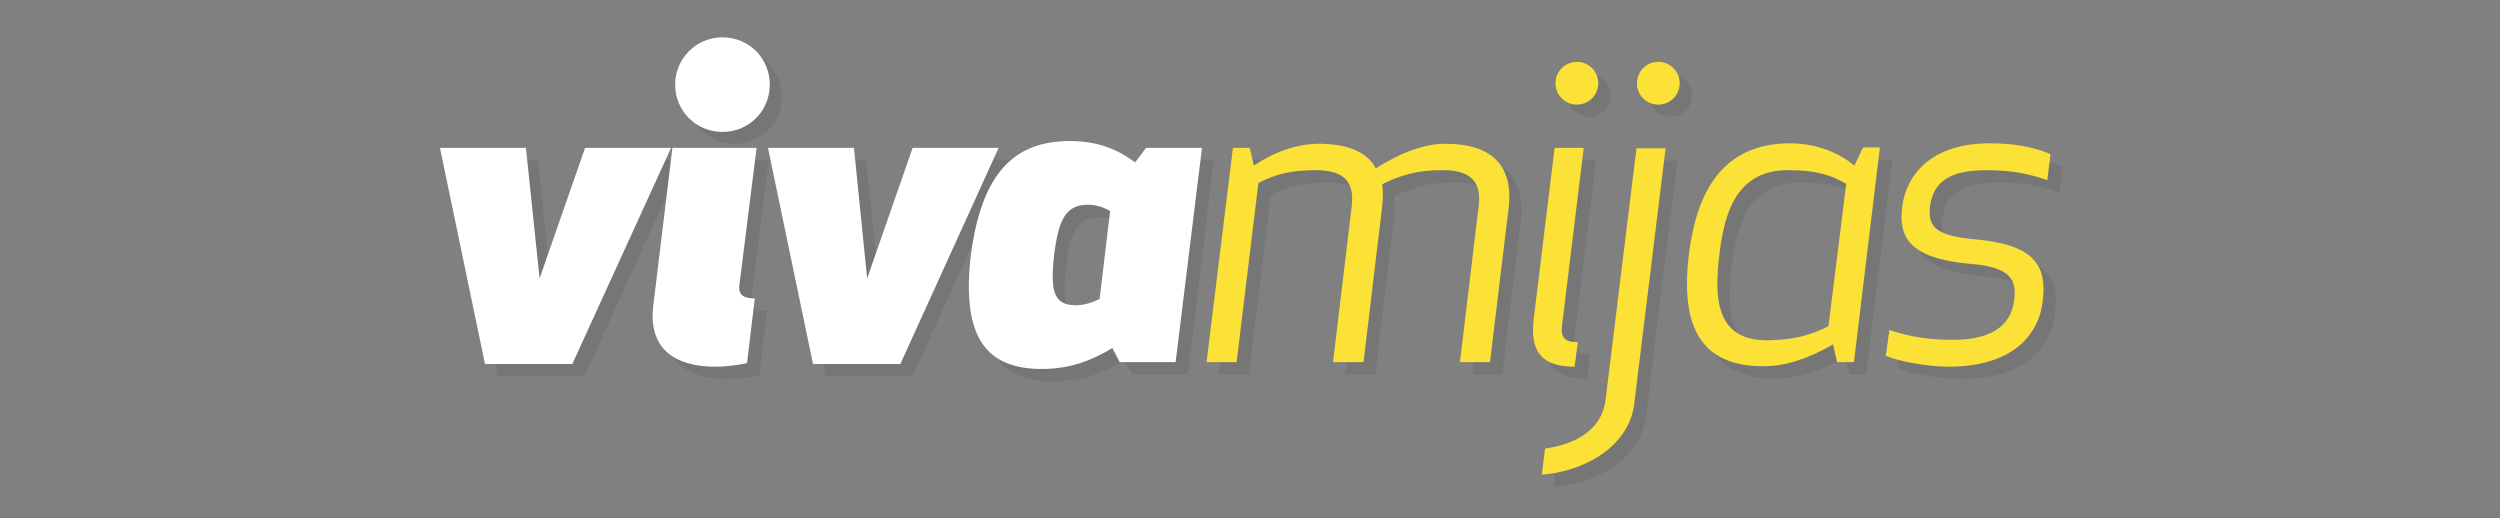 <?xml version="1.0" encoding="utf-8"?>
<!-- Generator: Adobe Illustrator 27.8.0, SVG Export Plug-In . SVG Version: 6.00 Build 0)  -->
<svg version="1.1" id="Layer_2_00000039133651119461913170000018254155854569955727_"
	 xmlns="http://www.w3.org/2000/svg" xmlns:xlink="http://www.w3.org/1999/xlink" x="0px" y="0px" viewBox="0 0 549.5 113.9"
	 style="enable-background:new 0 0 549.5 113.9;" xml:space="preserve">
<rect x="0" y="0" width="549.5" height="113.9" fill="#808080" stroke="none"/>
<style type="text/css">
	.st0{opacity:0.1;}
	.st1{fill:#231F20;}
	.st2{fill:#FFFFFF;}
	.st3{fill:#FCE236;}
</style>
<g>
	<g class="st0">
		<path class="st1" d="M121.2,63.8l10-28.7h18.9l-21.6,47.5h-19.2l-9.9-47.5h18.9L121.2,63.8z"/>
		<path class="st1" d="M166.9,82.5c0,0-3.4,0.8-7,0.8c-8.9,0-14.8-4-13.6-13.5l4.2-34.6H169l-3.8,30.3c-0.2,1.9,0.8,2.8,3.4,2.8
			L166.9,82.5z M161.5,10.8c5.8,0,10.4,4.6,10.4,10.4c0,5.8-4.6,10.4-10.4,10.4c-5.8,0-10.4-4.6-10.4-10.4
			C151.1,15.5,155.8,10.8,161.5,10.8z"/>
		<path class="st1" d="M193.3,63.8l10-28.7h18.9l-21.6,47.5h-19.2l-9.9-47.5h18.9L193.3,63.8z"/>
		<path class="st1" d="M261.1,82.3h-12.3l-1.6-3.1c-4.3,2.6-9.1,4.6-15.5,4.6c-12.3,0-17.7-7-15.6-25.1c2.3-18.1,9.4-25.1,21.7-25.1
			c6.3,0,10.7,2,14.3,4.7l2.4-3.2h12.3L261.1,82.3z M246.6,49.1c-0.3-0.2-2.3-1.4-4.8-1.4c-4.9,0-6.5,3.1-7.5,11
			c-0.9,8-0.1,11.1,4.8,11.1c2.5,0,4.8-1.2,5.2-1.4L246.6,49.1z"/>
		<path class="st1" d="M327.6,48.1c0.8-6.1-2.5-8-7.9-8c-5.8,0-9.2,1.1-13.3,3.1c0.2,1.5,0.2,3.1,0,4.9l-4.1,34.2h-6.6l4.1-34.2
			c0.8-6.1-2.5-8-7.9-8c-5.5,0-8.8,0.9-12.6,2.8l-4.8,39.4h-6.6l5.8-47.1h3.7l0.9,3.9c4.9-3.3,10-4.8,14.3-4.8
			c6.3,0,10.6,1.8,12.5,5.4c5.4-3.4,10.6-5.4,15.3-5.4c10.1,0,15,4.7,13.9,14.1l-4.1,33.9h-6.6L327.6,48.1z"/>
		<path class="st1" d="M339.8,72.9l4.6-37.7h6.4l-4.7,38.5c-0.5,3.3,0.5,4.2,3.4,4.2l-0.7,5.4C342.1,83.3,338.9,80.4,339.8,72.9z
			 M349.3,16.3c2.6,0,4.7,2.1,4.7,4.7c0,2.6-2.1,4.7-4.7,4.7c-2.6,0-4.7-2.1-4.7-4.7C344.6,18.4,346.7,16.3,349.3,16.3z"/>
		<path class="st1" d="M342.2,101.3c5.7-0.8,12.4-3.5,13.3-10.7l6.8-55.3h6.4l-6.9,56.2c-1.2,9.8-11.8,15-20.3,15.5L342.2,101.3z
			 M367.2,16.3c2.6,0,4.7,2.1,4.7,4.7c0,2.6-2.1,4.7-4.7,4.7c-2.6,0-4.7-2.1-4.7-4.7C362.5,18.4,364.6,16.3,367.2,16.3z"/>
		<path class="st1" d="M410.2,82.3h-3.7l-0.9-3.9c-5.4,3.1-10.3,4.8-15.4,4.8c-15.2,0-17.9-10.9-16.3-24.5
			c1.7-13.6,7.2-24.5,22.3-24.5c5,0,10.1,1.6,14.1,4.9l1.9-4h3.7L410.2,82.3z M404.6,74.4l3.9-31.3c-3.5-2-6.7-3-12.8-3
			c-11.3,0-14,9.3-15.1,18.7s-0.8,18.7,10.5,18.7C397.1,77.4,400.6,76.4,404.6,74.4z"/>
		<path class="st1" d="M436.8,55.3c13.2,1.2,15.8,5.8,14.9,13.5c-0.8,7.3-6.4,14.5-20.7,14.5c-4.5,0-10.8-1.1-13.8-2.4l0.8-5.7
			c2.7,1,7.2,2.2,13.9,2.2c9.8,0,12.9-4.1,13.5-8.6c0.6-4.3-0.4-7.4-9.6-8.1c-13.6-1.2-15.8-6-15-12.5c0.8-6.7,6-14,19.3-14
			c4.4,0,9.3,0.6,13.3,2.4l-0.7,5.7c-3.6-1.2-7.1-2.2-13.4-2.2c-9.3,0-11.8,3.5-12.4,8.1C426.4,52.3,427.9,54.5,436.8,55.3z"/>
	</g>
	<g>
		<path class="st2" d="M118.6,61.2l10-28.7h18.9L125.8,80h-19.2l-9.9-47.5h18.9L118.6,61.2z"/>
		<path class="st2" d="M164.2,79.8c0,0-3.4,0.8-7,0.8c-8.9,0-14.8-4-13.6-13.5l4.2-34.6h18.5l-3.8,30.3c-0.2,1.9,0.8,2.8,3.4,2.8
			L164.2,79.8z M158.8,8.2c5.8,0,10.4,4.6,10.4,10.4c0,5.8-4.6,10.4-10.4,10.4c-5.8,0-10.4-4.6-10.4-10.4
			C148.4,12.8,153.1,8.2,158.8,8.2z"/>
		<path class="st2" d="M190.6,61.2l10-28.7h18.9L197.9,80h-19.2l-9.9-47.5h18.9L190.6,61.2z"/>
		<path class="st2" d="M258.4,79.6h-12.3l-1.6-3.1c-4.3,2.6-9.1,4.6-15.5,4.6c-12.3,0-17.7-7-15.6-25.1C215.8,38,222.9,31,235.2,31
			c6.3,0,10.7,2,14.3,4.7l2.4-3.2h12.3L258.4,79.6z M244,46.4c-0.3-0.2-2.3-1.4-4.8-1.4c-4.9,0-6.5,3.1-7.5,11
			c-0.9,8-0.1,11.1,4.8,11.1c2.5,0,4.8-1.2,5.2-1.4L244,46.4z"/>
		<path class="st3" d="M325,45.4c0.8-6.1-2.5-8-7.9-8c-5.8,0-9.2,1.1-13.3,3.1c0.2,1.5,0.2,3.1,0,4.9l-4.1,34.2H293l4.1-34.2
			c0.8-6.1-2.5-8-7.9-8c-5.5,0-8.8,0.9-12.6,2.8l-4.8,39.4h-6.6l5.8-47.1h3.7l0.9,3.9c4.9-3.3,10-4.8,14.3-4.8
			c6.3,0,10.6,1.8,12.5,5.4c5.4-3.4,10.6-5.4,15.3-5.4c10.1,0,15,4.7,13.9,14.1l-4.1,33.9h-6.6L325,45.4z"/>
		<path class="st3" d="M337.1,70.2l4.6-37.7h6.4L343.4,71c-0.5,3.3,0.5,4.2,3.4,4.2l-0.7,5.4C339.4,80.6,336.2,77.8,337.1,70.2z
			 M346.6,13.6c2.6,0,4.7,2.1,4.7,4.7c0,2.6-2.1,4.7-4.7,4.7c-2.6,0-4.7-2.1-4.7-4.7C341.9,15.7,344,13.6,346.6,13.6z"/>
		<path class="st3" d="M339.6,98.6c5.7-0.8,12.4-3.5,13.3-10.7l6.8-55.3h6.4l-6.9,56.2c-1.2,9.8-11.8,15-20.3,15.5L339.6,98.6z
			 M364.5,13.6c2.6,0,4.7,2.1,4.7,4.7c0,2.6-2.1,4.7-4.7,4.7c-2.6,0-4.7-2.1-4.7-4.7C359.8,15.7,361.9,13.6,364.5,13.6z"/>
		<path class="st3" d="M407.5,79.6h-3.7l-0.9-3.9c-5.4,3.1-10.3,4.8-15.4,4.8c-15.2,0-17.9-10.9-16.3-24.5
			c1.7-13.6,7.2-24.5,22.3-24.5c5,0,10.1,1.6,14.1,4.9l1.9-4h3.7L407.5,79.6z M401.9,71.7l3.9-31.3c-3.5-2-6.7-3-12.8-3
			c-11.3,0-14,9.3-15.1,18.7s-0.8,18.7,10.5,18.7C394.4,74.7,397.9,73.7,401.9,71.7z"/>
		<path class="st3" d="M434.1,52.6c13.2,1.2,15.8,5.8,14.9,13.5c-0.8,7.3-6.4,14.5-20.7,14.5c-4.5,0-10.8-1.1-13.8-2.4l0.8-5.7
			c2.7,1,7.2,2.2,13.9,2.2c9.8,0,12.9-4.1,13.5-8.6c0.6-4.3-0.4-7.4-9.6-8.1c-13.6-1.2-15.8-6-15-12.5c0.8-6.7,6-14,19.3-14
			c4.4,0,9.3,0.6,13.3,2.4l-0.7,5.7c-3.6-1.2-7.1-2.2-13.4-2.2c-9.3,0-11.8,3.5-12.4,8.1C423.8,49.7,425.2,51.8,434.1,52.6z"/>
	</g>
</g>
</svg>
